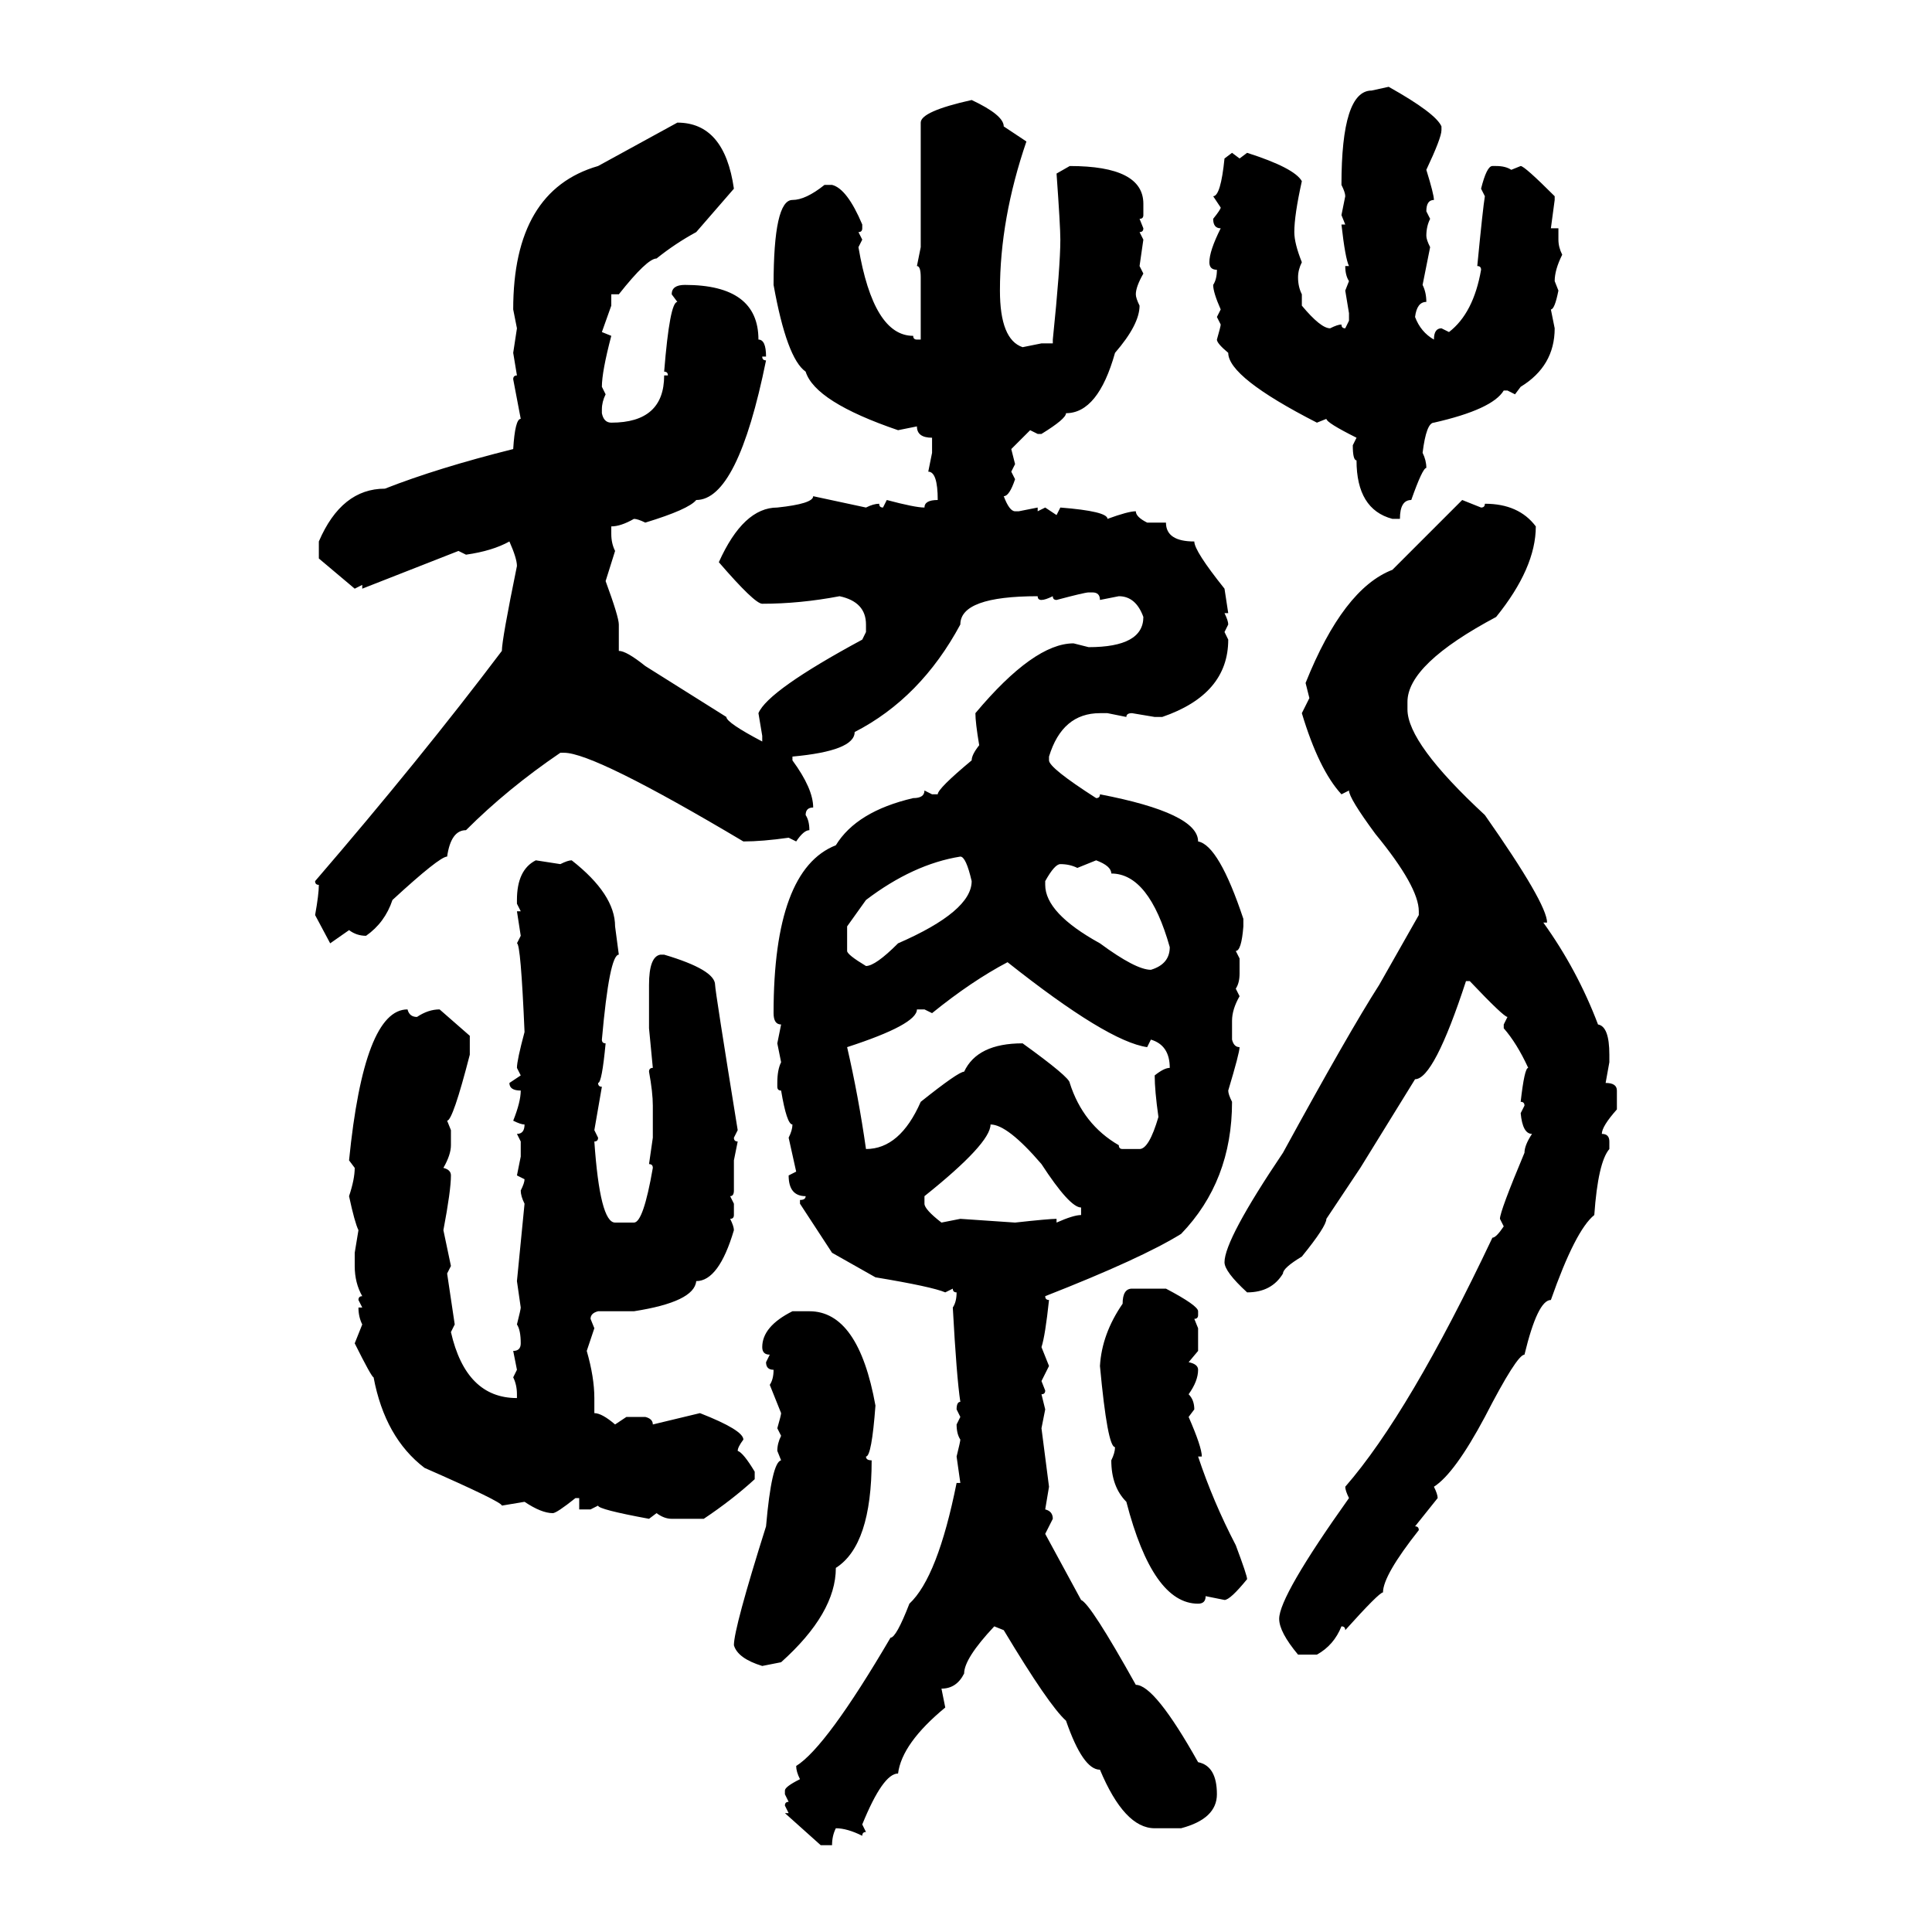<svg xmlns="http://www.w3.org/2000/svg" xmlns:xlink="http://www.w3.org/1999/xlink" width="300" height="300"><path d="M212.99 14.06L215.63 13.48Q222.95 17.58 223.83 19.63L223.83 19.63L223.83 20.21Q223.83 21.39 221.48 26.37L221.48 26.37Q222.66 30.18 222.66 31.05L222.66 31.05Q221.48 31.05 221.48 32.81L221.48 32.81L222.07 33.98Q221.48 35.16 221.48 36.62L221.48 36.62Q221.48 37.21 222.07 38.38L222.07 38.38L220.90 44.24Q221.48 45.41 221.48 46.88L221.48 46.88Q220.02 46.88 219.73 49.22L219.73 49.22Q220.61 51.56 222.66 52.73L222.66 52.73Q222.66 50.98 223.83 50.98L223.83 50.98L225 51.56Q228.81 48.63 229.98 41.89L229.98 41.89Q229.98 41.31 229.39 41.31L229.39 41.31Q230.27 32.23 230.57 30.47L230.57 30.47L229.98 29.30Q230.86 25.78 231.74 25.78L231.74 25.78L232.32 25.78Q233.79 25.78 234.67 26.37L234.67 26.37L236.13 25.78Q236.72 25.78 241.41 30.47L241.41 30.47L241.41 31.05L240.82 35.45L241.99 35.45L241.99 37.21Q241.99 38.38 242.58 39.55L242.58 39.55Q241.41 41.89 241.41 43.65L241.41 43.65L241.99 45.12Q241.41 48.05 240.82 48.05L240.82 48.05L241.41 50.98Q241.41 56.84 236.13 60.06L236.13 60.06L235.25 61.23L234.08 60.64L233.50 60.64Q231.74 63.57 222.66 65.63L222.66 65.63Q221.48 65.63 220.90 70.31L220.90 70.31Q221.48 71.48 221.48 72.66L221.48 72.66Q220.90 72.66 219.14 77.64L219.14 77.64Q217.38 77.64 217.38 80.57L217.38 80.57L216.21 80.57Q210.64 79.10 210.64 71.48L210.64 71.48Q210.06 71.48 210.06 69.14L210.06 69.14L210.64 67.97Q205.96 65.63 205.96 65.04L205.96 65.04L204.49 65.63Q190.72 58.59 190.72 54.79L190.72 54.79Q188.96 53.32 188.96 52.73L188.96 52.73Q189.55 50.68 189.55 50.39L189.55 50.39L188.96 49.22L189.55 48.05Q188.38 45.41 188.38 44.24L188.38 44.24Q188.96 43.36 188.96 41.89L188.96 41.89Q187.79 41.89 187.79 40.72L187.79 40.72Q187.79 38.96 189.55 35.45L189.55 35.45Q188.38 35.45 188.38 33.98L188.38 33.98Q189.55 32.52 189.55 32.23L189.55 32.23L188.38 30.47Q189.55 30.47 190.14 24.61L190.14 24.61L191.31 23.73L192.48 24.61L193.65 23.73Q200.98 26.07 202.15 28.13L202.15 28.13Q200.98 33.40 200.98 36.04L200.98 36.04Q200.98 37.79 202.15 40.72L202.15 40.72Q201.56 41.89 201.56 43.07L201.56 43.07Q201.56 44.53 202.15 45.70L202.15 45.70L202.15 47.46Q205.08 50.98 206.54 50.98L206.54 50.98Q207.71 50.39 208.30 50.39L208.30 50.39Q208.30 50.98 208.89 50.98L208.89 50.98L209.47 49.80L209.47 48.63L208.89 45.12L209.47 43.65Q208.89 42.77 208.89 41.31L208.89 41.31L209.47 41.31Q208.89 40.14 208.30 34.86L208.30 34.86L208.89 34.86L208.30 33.40L208.89 30.47Q208.89 29.88 208.30 28.71L208.30 28.71Q208.30 14.06 212.99 14.06L212.99 14.06ZM150.88 15.53L150.88 15.53Q155.86 17.87 155.86 19.63L155.86 19.63L159.38 21.97Q155.27 33.98 155.27 45.12L155.27 45.12Q155.27 52.73 158.79 53.91L158.79 53.91L161.72 53.32L163.48 53.32L163.48 52.73Q164.65 41.31 164.65 37.21L164.65 37.21Q164.65 35.16 164.06 26.95L164.06 26.95L166.11 25.78Q177.54 25.78 177.54 31.64L177.54 31.64L177.54 33.40Q177.54 33.98 176.95 33.98L176.95 33.98L177.54 35.45Q177.54 36.04 176.95 36.04L176.95 36.04L177.54 37.21L176.95 41.31L177.54 42.48Q176.37 44.53 176.37 45.70L176.37 45.70Q176.37 46.29 176.95 47.46L176.95 47.46Q176.95 50.39 173.14 54.79L173.14 54.79Q170.51 64.16 165.53 64.16L165.53 64.16Q165.53 65.04 161.72 67.38L161.72 67.38L161.13 67.38L159.96 66.80L157.03 69.73L157.62 72.07L157.03 73.24L157.62 74.41Q156.74 77.05 155.86 77.05L155.86 77.05Q156.74 79.39 157.62 79.39L157.62 79.39L158.20 79.39L161.13 78.81L161.13 79.39L162.30 78.81L164.06 79.98L164.65 78.81Q171.97 79.39 171.97 80.57L171.97 80.57Q175.20 79.39 176.37 79.39L176.37 79.39Q176.37 80.27 178.13 81.15L178.13 81.15L181.05 81.15Q181.05 84.08 185.45 84.08L185.45 84.08Q185.45 85.55 190.14 91.41L190.14 91.41L190.72 95.21L190.14 95.21Q190.72 96.39 190.72 96.97L190.72 96.97L190.14 98.14L190.72 99.32Q190.72 107.81 180.47 111.33L180.47 111.33L179.30 111.33L175.78 110.74Q174.90 110.74 174.90 111.33L174.90 111.33L171.97 110.74L170.80 110.74Q164.94 110.74 162.89 117.48L162.89 117.48L162.89 118.07Q162.89 119.24 170.21 123.93L170.21 123.93Q170.80 123.93 170.80 123.34L170.80 123.34Q186.04 126.27 186.04 130.66L186.04 130.66Q189.26 131.25 193.07 142.68L193.07 142.68L193.07 143.85Q192.77 147.66 191.89 147.66L191.89 147.66L192.48 148.83L192.48 151.17Q192.48 152.64 191.89 153.52L191.89 153.52L192.48 154.69Q191.31 156.74 191.31 158.50L191.31 158.50L191.31 161.43Q191.60 162.60 192.48 162.60L192.48 162.60Q192.48 163.48 190.72 169.34L190.72 169.34Q190.72 169.92 191.31 171.09L191.31 171.09Q191.31 183.40 183.40 191.60L183.40 191.60Q177.25 195.41 162.30 201.27L162.30 201.27Q162.30 201.86 162.89 201.86L162.89 201.86Q162.30 207.42 161.72 209.18L161.72 209.18L162.89 212.11L161.72 214.45L162.30 215.92Q162.30 216.50 161.72 216.50L161.72 216.50L162.30 218.85L161.72 221.78L162.89 230.86L162.30 234.38Q163.48 234.67 163.48 235.84L163.48 235.84L162.30 238.18L167.87 248.44Q169.34 249.02 176.37 261.62L176.37 261.62Q179.30 261.62 186.04 273.63L186.04 273.63Q188.96 274.22 188.96 278.61L188.96 278.61Q188.96 282.42 183.40 283.89L183.40 283.89L179.30 283.89Q174.61 283.89 170.80 274.80L170.80 274.80Q168.16 274.80 165.53 267.19L165.53 267.19Q162.89 264.84 155.86 253.13L155.86 253.13L154.39 252.54Q149.71 257.52 149.71 259.86L149.71 259.86Q148.54 262.21 146.19 262.21L146.19 262.21L146.78 265.14Q140.04 270.70 139.45 275.39L139.45 275.39Q137.11 275.39 133.89 283.30L133.89 283.30L134.47 284.47Q133.89 284.47 133.89 285.06L133.89 285.06Q131.54 283.89 129.79 283.89L129.79 283.89Q129.20 285.06 129.20 286.52L129.20 286.52L127.44 286.52L121.88 281.54L122.46 281.54L121.88 280.37Q121.88 279.79 122.46 279.79L122.46 279.79L121.88 278.61L121.88 278.03Q121.88 277.44 124.22 276.27L124.22 276.27Q123.63 275.10 123.63 274.22L123.63 274.22Q128.32 271.29 138.28 254.30L138.28 254.30Q139.16 254.30 141.21 249.02L141.21 249.02Q145.61 244.92 148.54 230.27L148.54 230.27L149.12 230.27L148.54 226.17Q149.12 223.83 149.12 223.54L149.12 223.54Q148.54 222.66 148.54 221.19L148.54 221.19L149.12 220.02L148.54 218.85Q148.54 217.68 149.12 217.68L149.12 217.68Q148.54 213.87 147.95 203.03L147.95 203.03Q148.54 202.15 148.54 200.68L148.54 200.68Q147.95 200.68 147.95 200.10L147.95 200.10L146.78 200.68Q144.73 199.80 135.94 198.34L135.94 198.34L129.20 194.53L124.22 186.91L124.22 186.33Q125.10 186.33 125.10 185.74L125.10 185.74Q122.46 185.74 122.46 182.52L122.46 182.52L123.63 181.93L122.46 176.66Q123.05 175.49 123.05 174.61L123.05 174.61Q122.17 174.61 121.29 169.34L121.29 169.34Q120.70 169.34 120.70 168.75L120.70 168.75L120.70 168.16Q120.70 166.11 121.29 164.94L121.29 164.94L120.70 162.01L121.29 159.08Q120.12 159.08 120.12 157.32L120.12 157.32Q120.12 135.06 129.79 131.25L129.79 131.25Q133.01 125.98 141.80 123.93L141.80 123.93Q143.55 123.93 143.55 122.75L143.55 122.75L144.73 123.34L145.61 123.34Q145.61 122.46 150.88 118.07L150.88 118.07Q150.88 117.19 152.05 115.72L152.05 115.72Q151.46 112.21 151.46 110.74L151.46 110.74Q160.55 99.90 166.70 99.90L166.70 99.90L169.04 100.49Q177.54 100.49 177.54 95.80L177.54 95.80Q176.37 92.58 173.73 92.58L173.73 92.58L170.80 93.16Q170.80 91.99 169.63 91.99L169.63 91.99L169.04 91.99Q168.46 91.99 164.06 93.16L164.06 93.16Q163.48 93.16 163.48 92.58L163.48 92.58Q162.30 93.16 161.72 93.16L161.72 93.16Q161.13 93.16 161.13 92.58L161.13 92.58Q149.12 92.58 149.12 96.97L149.12 96.97Q142.97 108.40 132.71 113.67L132.71 113.67Q132.71 116.60 123.05 117.48L123.05 117.48L123.05 118.07Q126.27 122.46 126.27 125.39L126.27 125.39Q125.10 125.39 125.10 126.56L125.10 126.56Q125.68 127.44 125.68 128.91L125.68 128.91Q124.80 128.91 123.63 130.66L123.63 130.66L122.46 130.08Q118.36 130.66 115.43 130.66L115.43 130.66Q92.29 116.89 87.60 116.89L87.60 116.89L87.01 116.89Q78.81 122.46 72.36 128.91L72.36 128.91Q70.02 128.91 69.43 133.01L69.43 133.01Q68.26 133.01 60.94 139.75L60.94 139.75Q59.77 143.26 56.84 145.31L56.84 145.31Q55.37 145.31 54.20 144.43L54.20 144.43L51.27 146.48L48.93 142.09Q49.51 138.87 49.51 137.40L49.51 137.40Q48.93 137.40 48.93 136.82L48.93 136.82Q65.33 117.77 77.93 101.07L77.93 101.07Q77.93 99.32 80.27 87.89L80.27 87.89Q80.27 86.72 79.10 84.08L79.10 84.08Q76.46 85.55 72.36 86.13L72.36 86.13L71.19 85.55L56.25 91.41L56.25 90.82L55.08 91.41L49.51 86.72L49.51 84.08Q53.03 75.88 59.77 75.88L59.77 75.88Q67.97 72.66 79.69 69.73L79.69 69.73Q79.98 65.04 80.86 65.04L80.86 65.04L79.69 58.89Q79.69 58.30 80.27 58.30L80.27 58.30L79.69 54.79L80.27 50.98L79.69 48.05Q79.69 29.59 92.87 25.78L92.87 25.78L105.18 19.04Q112.50 19.04 113.96 29.30L113.96 29.30L108.11 36.04Q104.88 37.79 101.95 40.14L101.95 40.14Q100.49 40.14 96.09 45.70L96.09 45.70L94.92 45.70L94.92 47.46L93.46 51.56L94.92 52.15Q93.46 57.71 93.46 60.06L93.46 60.06L94.04 61.23Q93.46 62.40 93.46 63.57L93.46 63.57L93.46 64.16Q93.75 65.63 94.92 65.63L94.92 65.63Q103.13 65.63 103.13 58.30L103.13 58.30L103.71 58.30Q103.71 57.71 103.13 57.71L103.13 57.71Q104.00 46.88 105.18 46.88L105.18 46.88L104.30 45.70Q104.30 44.24 106.35 44.24L106.35 44.24Q117.77 44.24 117.77 52.73L117.77 52.73Q118.95 52.73 118.95 55.37L118.95 55.37L118.36 55.37Q118.36 55.96 118.95 55.96L118.95 55.96Q114.55 77.64 108.11 77.64L108.11 77.64Q106.93 79.10 100.20 81.15L100.20 81.15Q99.02 80.57 98.44 80.57L98.44 80.57Q96.39 81.74 94.92 81.74L94.92 81.74L94.92 82.91Q94.92 84.38 95.51 85.55L95.51 85.55L94.04 90.23Q96.09 95.80 96.09 96.97L96.09 96.97L96.09 101.07Q97.27 101.07 100.20 103.42L100.20 103.42L112.79 111.33Q112.79 112.21 118.36 115.14L118.36 115.14L118.36 114.26L117.77 110.74Q119.24 107.23 133.89 99.32L133.89 99.32L134.47 98.14L134.47 96.97Q134.47 93.46 130.37 92.58L130.37 92.58Q124.22 93.75 118.36 93.75L118.36 93.75Q117.19 93.75 111.62 87.30L111.62 87.30Q115.43 78.81 120.70 78.81L120.70 78.81Q126.27 78.22 126.27 77.05L126.27 77.05L134.47 78.81Q135.64 78.22 136.52 78.22L136.52 78.22Q136.52 78.81 137.11 78.81L137.11 78.81L137.70 77.64Q142.09 78.81 143.55 78.81L143.55 78.81Q143.55 77.64 145.61 77.64L145.61 77.64Q145.61 73.24 144.14 73.24L144.14 73.24L144.73 70.31L144.73 67.97Q142.38 67.97 142.38 66.21L142.38 66.21L139.45 66.80Q126.56 62.40 125.10 57.71L125.10 57.71Q122.17 55.66 120.12 44.24L120.12 44.24Q120.12 31.05 123.05 31.05L123.05 31.05Q125.10 31.05 128.03 28.71L128.03 28.71L129.20 28.71Q131.54 29.30 133.89 34.86L133.89 34.86L133.89 35.45Q133.89 36.04 133.30 36.04L133.30 36.04L133.89 37.21L133.30 38.38Q135.64 52.15 141.80 52.15L141.80 52.15Q141.80 52.73 142.38 52.73L142.38 52.73L142.97 52.73L142.97 43.07Q142.97 41.31 142.38 41.31L142.38 41.31L142.97 38.38L142.97 19.04Q142.97 17.29 150.88 15.53ZM216.21 88.48L227.05 77.64L229.98 78.81Q230.57 78.81 230.57 78.22L230.57 78.22Q235.84 78.22 238.48 81.74L238.48 81.74Q238.48 88.18 232.32 95.80L232.32 95.80Q218.55 103.13 218.55 108.98L218.55 108.98L218.55 110.16Q218.55 115.43 230.57 126.56L230.57 126.56Q240.23 140.33 240.23 143.26L240.23 143.26L239.65 143.26Q244.92 150.59 248.14 159.08L248.14 159.08Q249.90 159.38 249.90 163.77L249.90 163.77L249.90 164.94L249.32 168.16Q251.07 168.16 251.07 169.34L251.07 169.34L251.07 172.27Q248.73 174.90 248.73 176.07L248.73 176.07Q249.90 176.07 249.90 177.25L249.90 177.25L249.90 178.42Q248.14 180.47 247.56 188.67L247.56 188.67Q244.63 191.02 240.82 201.86L240.82 201.86Q238.77 201.86 236.72 210.35L236.72 210.35Q235.55 210.35 230.57 220.02L230.57 220.02Q225.88 228.81 222.66 230.86L222.66 230.86Q223.24 232.03 223.24 232.62L223.24 232.62L219.73 237.01Q220.31 237.01 220.31 237.60L220.31 237.60Q214.75 244.63 214.75 247.27L214.75 247.27Q214.16 247.27 208.89 253.13L208.89 253.13Q208.89 252.54 208.30 252.54L208.30 252.54Q207.13 255.47 204.49 256.93L204.49 256.93L201.56 256.93Q198.63 253.42 198.63 251.37L198.63 251.37Q198.63 247.85 209.47 232.62L209.47 232.62Q208.89 231.45 208.89 230.86L208.89 230.86Q218.85 219.43 231.74 192.19L231.74 192.19Q232.32 192.19 233.50 190.43L233.50 190.43L232.91 189.26Q232.91 188.09 236.72 179.00L236.72 179.00Q236.72 177.83 237.89 176.07L237.89 176.07Q236.43 176.07 236.13 172.85L236.13 172.85L236.72 171.68Q236.72 171.09 236.13 171.09L236.13 171.09Q236.72 165.82 237.30 165.82L237.30 165.82Q235.55 162.01 233.50 159.67L233.50 159.67L233.50 159.08L234.08 157.91Q233.50 157.91 228.22 152.34L228.22 152.34L227.64 152.34Q222.66 167.58 219.73 167.58L219.73 167.58L211.23 181.35L205.96 189.26Q205.96 190.43 202.15 195.12L202.15 195.12Q199.22 196.88 199.22 197.75L199.22 197.75Q197.46 200.68 193.65 200.68L193.65 200.68Q190.14 197.46 190.14 196.00L190.14 196.00Q190.14 192.48 199.22 179.00L199.22 179.00Q209.47 160.25 214.16 152.93L214.16 152.93L220.31 142.09L220.31 141.50Q220.31 137.70 213.57 129.49L213.57 129.49Q209.47 123.93 209.47 122.75L209.47 122.75L208.30 123.34Q204.79 119.53 202.15 110.74L202.15 110.74L203.32 108.40L202.73 106.05Q208.59 91.41 216.21 88.48L216.21 88.48ZM134.47 139.75L131.54 143.85L131.54 147.66Q131.54 148.24 134.47 150L134.47 150Q135.94 150 139.45 146.48L139.45 146.48Q150.88 141.50 150.88 136.82L150.88 136.82Q150 133.01 149.12 133.01L149.12 133.01Q141.80 134.18 134.47 139.75L134.47 139.75ZM170.21 133.59L167.29 134.77Q166.11 134.18 164.65 134.18L164.65 134.18Q163.77 134.18 162.30 136.82L162.30 136.82L162.30 137.40Q162.30 141.80 170.80 146.48L170.80 146.48Q176.37 150.59 178.71 150.59L178.71 150.59Q181.64 149.71 181.64 147.07L181.64 147.07Q178.42 135.64 172.56 135.64L172.56 135.64Q172.56 134.47 170.21 133.59L170.21 133.59ZM83.20 133.59L83.20 133.59L87.01 134.18Q88.18 133.59 88.77 133.59L88.77 133.59Q95.51 138.87 95.51 143.85L95.51 143.85L96.09 148.24Q94.63 148.24 93.46 161.43L93.46 161.43Q93.46 162.01 94.04 162.01L94.04 162.01Q93.46 168.16 92.87 168.16L92.87 168.16Q92.87 168.75 93.46 168.75L93.46 168.75L92.29 175.49L92.87 176.66Q92.87 177.25 92.29 177.25L92.29 177.25Q93.16 189.84 95.51 189.84L95.51 189.84L98.44 189.84Q99.90 189.84 101.37 181.35L101.37 181.35Q101.37 180.76 100.78 180.76L100.78 180.76L101.37 176.66L101.37 171.68Q101.37 169.63 100.78 166.41L100.78 166.41Q100.78 165.82 101.37 165.82L101.37 165.82L100.78 159.67L100.78 152.93Q100.78 148.54 102.54 148.24L102.54 148.24L103.13 148.24Q111.04 150.59 111.04 152.93L111.04 152.93Q111.04 153.81 114.55 175.49L114.55 175.49L113.96 176.66Q113.96 177.25 114.55 177.25L114.55 177.25L113.96 180.18L113.96 184.86Q113.96 185.74 113.38 185.74L113.38 185.74L113.96 186.91L113.96 188.67Q113.96 189.26 113.38 189.26L113.38 189.26Q113.96 190.43 113.96 191.02L113.96 191.02Q111.62 198.93 108.11 198.93L108.11 198.93Q107.81 202.15 98.44 203.61L98.44 203.61L92.87 203.61Q91.70 203.91 91.70 204.79L91.70 204.79L92.29 206.25L91.11 209.77Q92.29 213.87 92.29 217.09L92.29 217.09L92.29 219.43Q93.46 219.43 95.51 221.19L95.51 221.19L97.27 220.02L100.20 220.02Q101.37 220.31 101.37 221.19L101.37 221.19L108.69 219.43Q115.43 222.07 115.43 223.54L115.43 223.54Q114.55 224.71 114.55 225.29L114.55 225.29Q115.43 225.59 117.19 228.52L117.19 228.52L117.19 229.69Q113.67 232.91 109.28 235.84L109.28 235.84L104.30 235.84Q103.13 235.84 101.95 234.96L101.95 234.96L100.78 235.84Q92.87 234.38 92.87 233.79L92.87 233.79L91.70 234.38L89.94 234.38L89.94 232.62L89.36 232.62Q86.43 234.96 85.84 234.96L85.84 234.96Q84.08 234.96 81.45 233.20L81.45 233.20L77.93 233.79Q77.93 233.20 65.92 227.93L65.92 227.93Q59.77 223.24 58.01 213.87L58.01 213.87Q57.71 213.87 55.08 208.59L55.08 208.59L56.25 205.66Q55.66 204.49 55.66 203.03L55.66 203.03L56.25 203.03L55.66 201.86Q55.66 201.27 56.25 201.27L56.25 201.27Q55.08 199.22 55.08 196.58L55.08 196.58L55.08 194.53L55.66 191.02Q55.08 189.84 54.20 185.74L54.20 185.74Q55.08 183.11 55.08 181.35L55.08 181.35L54.20 180.18Q56.54 156.74 63.28 156.74L63.28 156.74Q63.57 157.91 64.75 157.91L64.75 157.91Q66.50 156.74 68.26 156.74L68.26 156.74L72.95 160.84L72.95 163.77Q70.31 174.02 69.43 174.02L69.43 174.02L70.02 175.49L70.02 177.83Q70.02 179.30 68.85 181.35L68.85 181.35Q70.02 181.64 70.02 182.52L70.02 182.52Q70.02 184.86 68.85 191.02L68.85 191.02L70.02 196.58L69.43 197.75L70.61 205.66L70.02 206.84Q72.36 217.09 80.27 217.09L80.27 217.09L80.27 216.50Q80.27 215.04 79.69 213.87L79.69 213.87L80.27 212.70L79.69 209.77Q80.86 209.77 80.86 208.59L80.86 208.59Q80.86 206.54 80.27 205.66L80.27 205.66Q80.86 203.32 80.86 203.03L80.86 203.03L80.27 198.93L81.45 186.91Q80.86 185.74 80.86 184.86L80.86 184.86Q81.45 183.69 81.45 183.11L81.45 183.11L80.27 182.52L80.86 179.59L80.86 177.25L80.27 176.07Q81.45 176.07 81.45 174.61L81.45 174.61Q80.86 174.61 79.69 174.02L79.69 174.02Q80.86 171.09 80.86 169.34L80.86 169.34Q79.10 169.34 79.10 168.16L79.10 168.16L80.86 166.99L80.27 165.82Q80.27 164.65 81.45 160.25L81.45 160.25Q80.86 146.48 80.27 146.48L80.27 146.48L80.86 145.31L80.27 141.50L80.86 141.50L80.27 140.33L80.27 139.75Q80.27 135.06 83.20 133.59ZM156.45 149.41L156.45 149.41Q150.88 152.34 144.73 157.32L144.73 157.32L143.55 156.74L142.38 156.74Q142.38 159.08 131.54 162.60L131.54 162.60Q133.30 170.21 134.47 178.42L134.47 178.42Q139.75 178.42 142.97 171.09L142.97 171.09Q148.83 166.41 149.71 166.41L149.71 166.41Q151.76 162.01 158.79 162.01L158.79 162.01Q166.11 167.29 166.11 168.16L166.11 168.16Q168.16 174.61 173.73 177.83L173.73 177.83Q173.73 178.42 174.32 178.42L174.32 178.42L176.95 178.42Q178.42 178.42 179.88 173.44L179.88 173.44Q179.30 169.34 179.30 166.99L179.30 166.99Q180.76 165.82 181.64 165.82L181.64 165.82Q181.64 162.30 178.71 161.43L178.71 161.43L178.13 162.60Q171.97 161.72 156.45 149.41ZM153.81 174.61L153.81 174.61Q153.81 177.54 143.55 185.74L143.55 185.74L143.55 186.91Q143.55 187.79 146.19 189.84L146.19 189.84L149.12 189.26L157.62 189.84Q162.89 189.26 164.06 189.26L164.06 189.26L164.06 189.84Q166.70 188.67 167.87 188.67L167.87 188.67L167.87 187.50Q166.11 187.50 161.72 180.76L161.72 180.76Q156.45 174.61 153.81 174.61ZM175.78 200.10L175.78 200.10L181.05 200.10Q186.04 202.73 186.04 203.61L186.04 203.61L186.04 204.20Q186.04 204.79 185.45 204.79L185.45 204.79L186.04 206.25L186.04 209.77L184.57 211.52Q186.04 211.82 186.04 212.70L186.04 212.70Q186.04 214.45 184.57 216.50L184.57 216.50Q185.45 217.38 185.45 218.85L185.45 218.85L184.57 220.02Q186.62 224.71 186.62 226.17L186.62 226.17L186.04 226.17Q188.38 233.20 191.89 239.94L191.89 239.94Q193.65 244.63 193.65 245.21L193.65 245.21Q191.02 248.44 190.14 248.44L190.14 248.44L187.21 247.85Q187.21 249.02 186.04 249.02L186.04 249.02Q179.00 249.02 174.90 233.20L174.90 233.20Q172.56 230.86 172.56 226.76L172.56 226.76Q173.14 225.59 173.14 224.71L173.14 224.71Q171.97 224.71 170.80 212.11L170.80 212.11Q171.09 207.13 174.32 202.44L174.32 202.44Q174.32 200.10 175.78 200.10ZM123.05 203.61L123.05 203.61L125.68 203.61Q133.30 203.61 135.94 218.26L135.94 218.26Q135.35 226.17 134.47 226.17L134.47 226.17Q134.47 226.76 135.35 226.76L135.35 226.76Q135.35 239.94 129.79 243.46L129.79 243.46Q129.79 250.49 121.29 258.11L121.29 258.11L118.36 258.69Q114.55 257.52 113.96 255.47L113.96 255.47Q113.96 252.83 118.95 237.01L118.95 237.01Q119.82 227.05 121.29 226.76L121.29 226.76L120.70 225.29Q120.70 224.12 121.29 222.95L121.29 222.95L120.70 221.78Q121.29 219.73 121.29 219.43L121.29 219.43L119.53 215.04Q120.12 214.16 120.12 212.70L120.12 212.70Q118.95 212.70 118.95 211.52L118.95 211.52L119.53 210.35Q118.36 210.35 118.36 209.18L118.36 209.18Q118.36 205.96 123.05 203.61Z"/></svg>